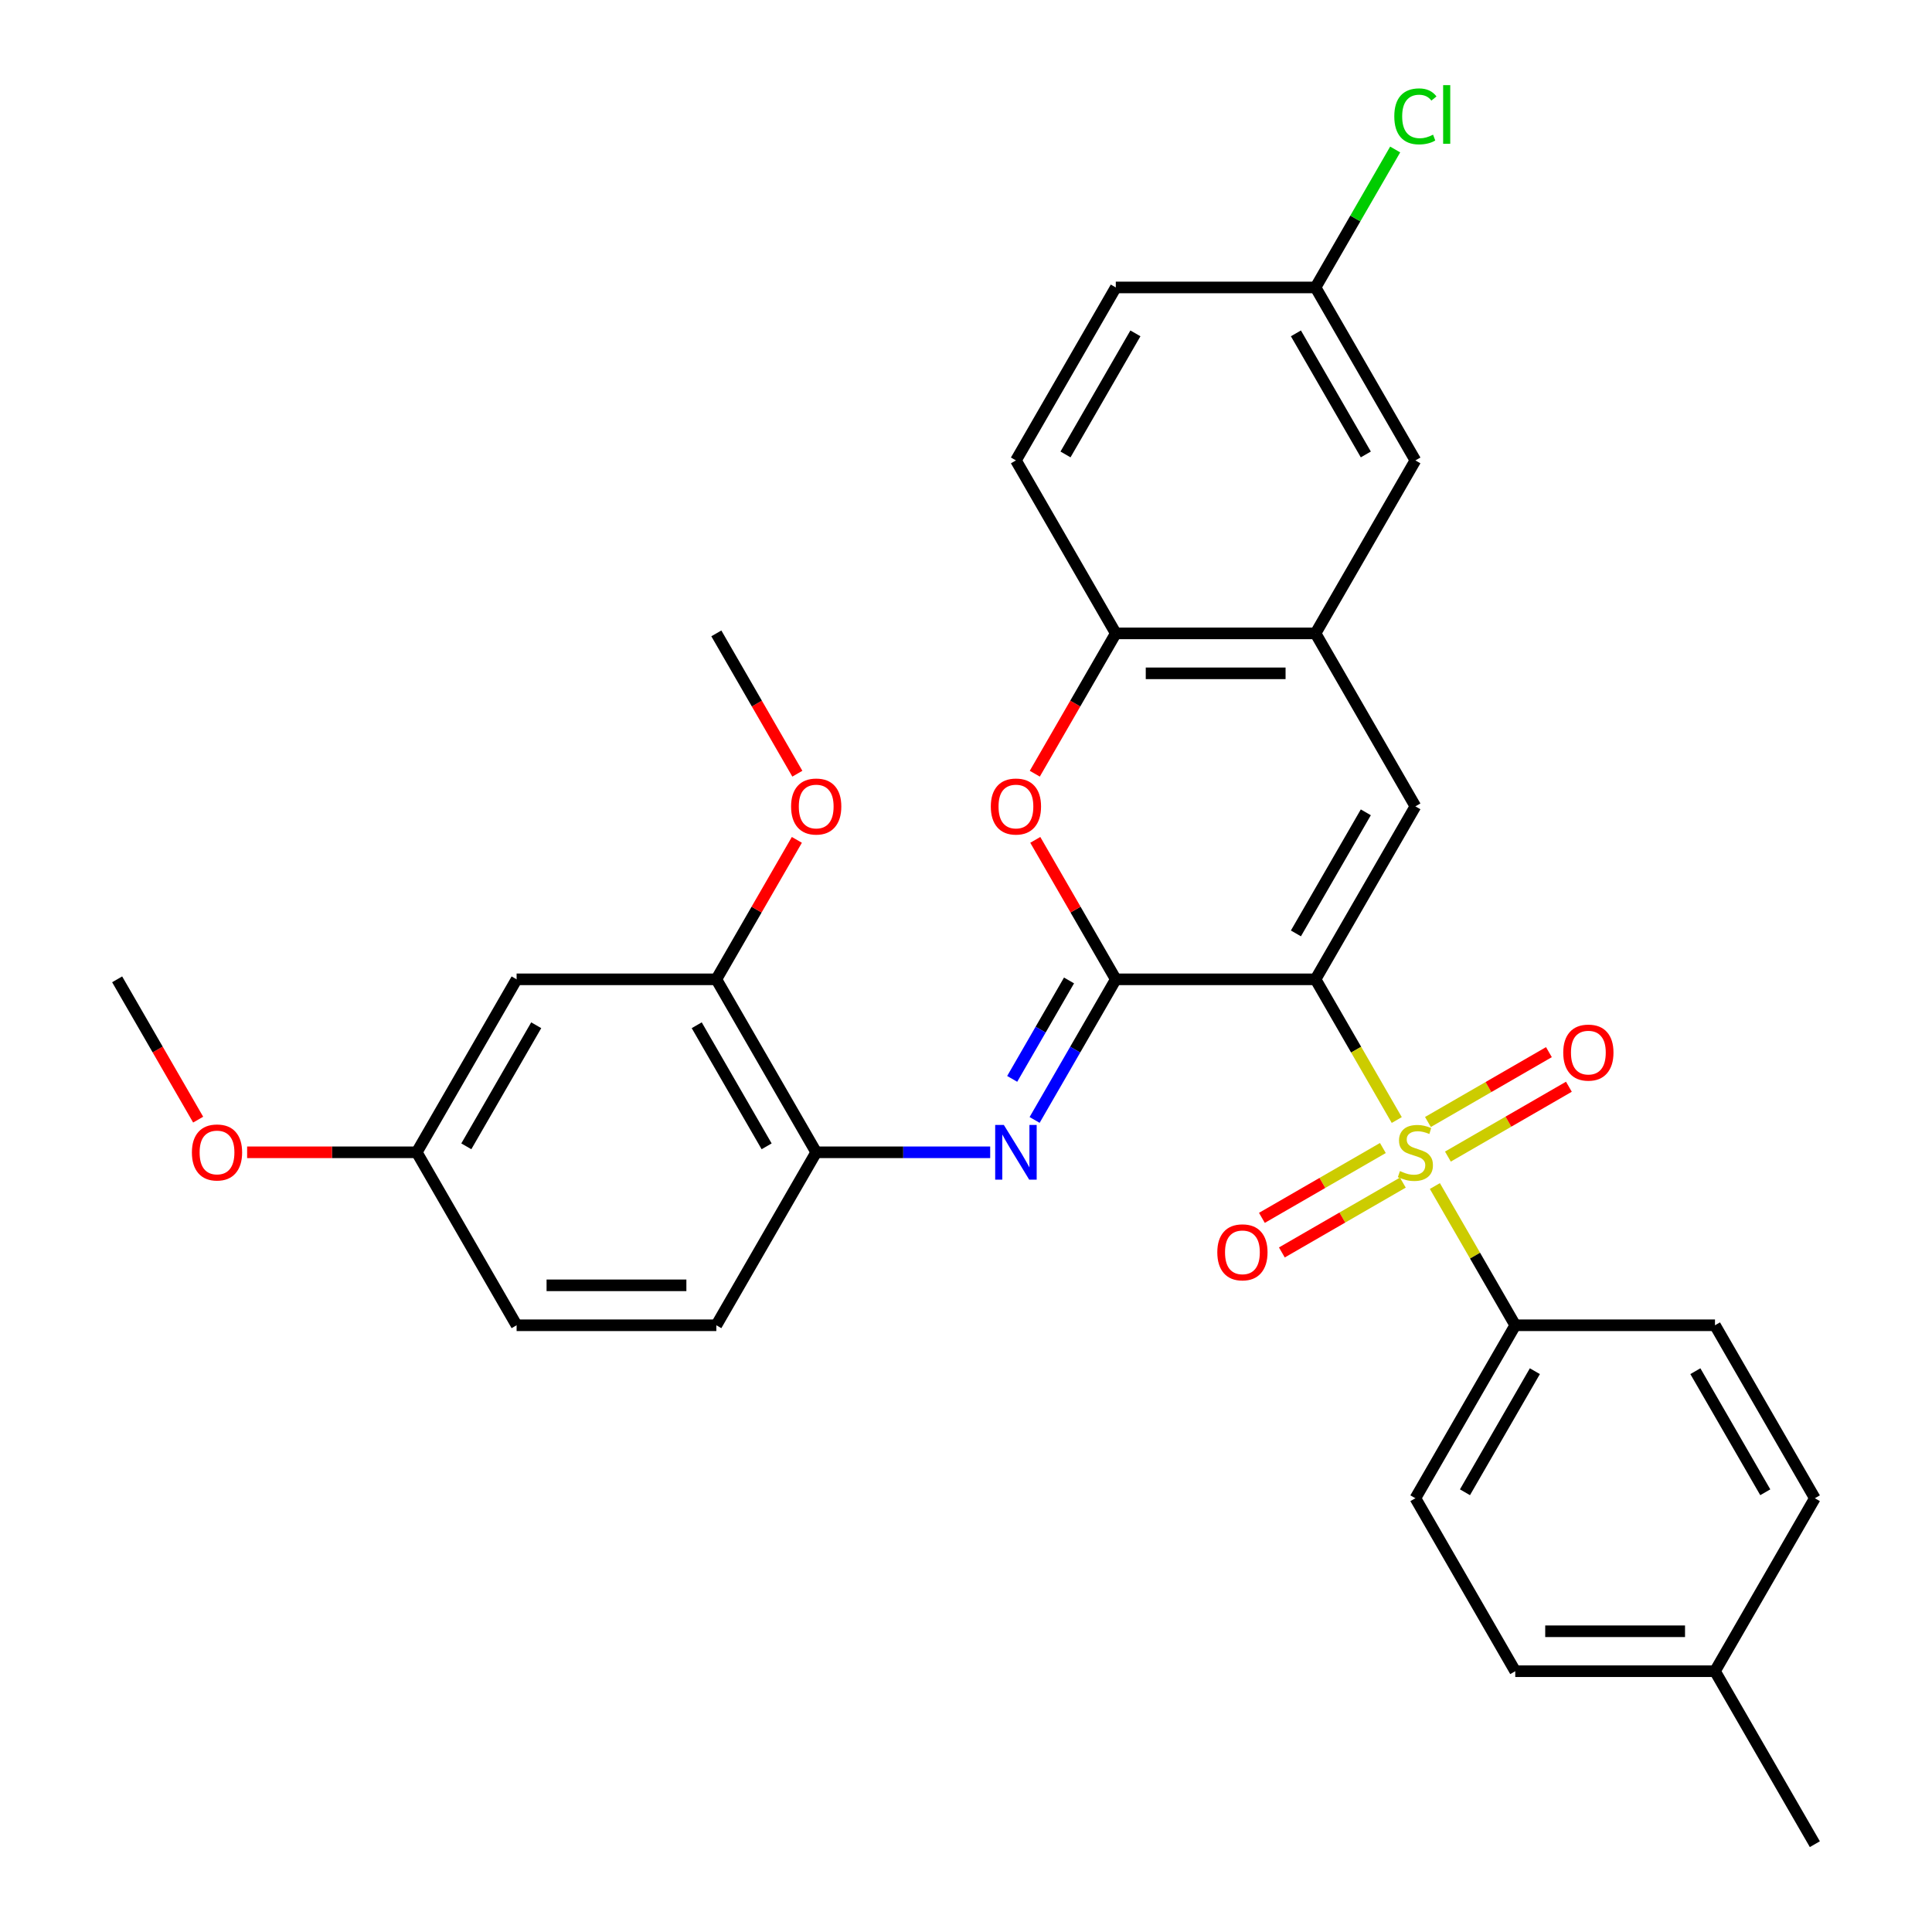 <?xml version='1.0' encoding='iso-8859-1'?>
<svg version='1.1' baseProfile='full'
              xmlns='http://www.w3.org/2000/svg'
                      xmlns:rdkit='http://www.rdkit.org/xml'
                      xmlns:xlink='http://www.w3.org/1999/xlink'
                  xml:space='preserve'
width='1000px' height='1000px' viewBox='0 0 1000 1000'>
<!-- END OF HEADER -->
<rect style='opacity:1.0;fill:#FFFFFF;stroke:none' width='1000' height='1000' x='0' y='0'> </rect>
<path class='bond-0' d='M 680.914,506.898 L 701.937,543.311' style='fill:none;fill-rule:evenodd;stroke:#000000;stroke-width:6px;stroke-linecap:butt;stroke-linejoin:miter;stroke-opacity:1' />
<path class='bond-0' d='M 701.937,543.311 L 722.96,579.723' style='fill:none;fill-rule:evenodd;stroke:#CCCC00;stroke-width:6px;stroke-linecap:butt;stroke-linejoin:miter;stroke-opacity:1' />
<path class='bond-1' d='M 680.914,506.898 L 577.535,506.898' style='fill:none;fill-rule:evenodd;stroke:#000000;stroke-width:6px;stroke-linecap:butt;stroke-linejoin:miter;stroke-opacity:1' />
<path class='bond-2' d='M 680.914,506.898 L 732.604,417.369' style='fill:none;fill-rule:evenodd;stroke:#000000;stroke-width:6px;stroke-linecap:butt;stroke-linejoin:miter;stroke-opacity:1' />
<path class='bond-2' d='M 670.762,483.131 L 706.945,420.46' style='fill:none;fill-rule:evenodd;stroke:#000000;stroke-width:6px;stroke-linecap:butt;stroke-linejoin:miter;stroke-opacity:1' />
<path class='bond-8' d='M 742.687,613.892 L 763.491,649.925' style='fill:none;fill-rule:evenodd;stroke:#CCCC00;stroke-width:6px;stroke-linecap:butt;stroke-linejoin:miter;stroke-opacity:1' />
<path class='bond-8' d='M 763.491,649.925 L 784.294,685.957' style='fill:none;fill-rule:evenodd;stroke:#000000;stroke-width:6px;stroke-linecap:butt;stroke-linejoin:miter;stroke-opacity:1' />
<path class='bond-10' d='M 715.771,594.209 L 684.462,612.285' style='fill:none;fill-rule:evenodd;stroke:#CCCC00;stroke-width:6px;stroke-linecap:butt;stroke-linejoin:miter;stroke-opacity:1' />
<path class='bond-10' d='M 684.462,612.285 L 653.154,630.361' style='fill:none;fill-rule:evenodd;stroke:#FF0000;stroke-width:6px;stroke-linecap:butt;stroke-linejoin:miter;stroke-opacity:1' />
<path class='bond-10' d='M 726.109,612.115 L 694.8,630.191' style='fill:none;fill-rule:evenodd;stroke:#CCCC00;stroke-width:6px;stroke-linecap:butt;stroke-linejoin:miter;stroke-opacity:1' />
<path class='bond-10' d='M 694.8,630.191 L 663.492,648.267' style='fill:none;fill-rule:evenodd;stroke:#FF0000;stroke-width:6px;stroke-linecap:butt;stroke-linejoin:miter;stroke-opacity:1' />
<path class='bond-11' d='M 749.438,598.646 L 780.746,580.57' style='fill:none;fill-rule:evenodd;stroke:#CCCC00;stroke-width:6px;stroke-linecap:butt;stroke-linejoin:miter;stroke-opacity:1' />
<path class='bond-11' d='M 780.746,580.57 L 812.055,562.494' style='fill:none;fill-rule:evenodd;stroke:#FF0000;stroke-width:6px;stroke-linecap:butt;stroke-linejoin:miter;stroke-opacity:1' />
<path class='bond-11' d='M 739.1,580.74 L 770.408,562.664' style='fill:none;fill-rule:evenodd;stroke:#CCCC00;stroke-width:6px;stroke-linecap:butt;stroke-linejoin:miter;stroke-opacity:1' />
<path class='bond-11' d='M 770.408,562.664 L 801.717,544.588' style='fill:none;fill-rule:evenodd;stroke:#FF0000;stroke-width:6px;stroke-linecap:butt;stroke-linejoin:miter;stroke-opacity:1' />
<path class='bond-3' d='M 577.535,506.898 L 556.524,543.291' style='fill:none;fill-rule:evenodd;stroke:#000000;stroke-width:6px;stroke-linecap:butt;stroke-linejoin:miter;stroke-opacity:1' />
<path class='bond-3' d='M 556.524,543.291 L 535.512,579.683' style='fill:none;fill-rule:evenodd;stroke:#0000FF;stroke-width:6px;stroke-linecap:butt;stroke-linejoin:miter;stroke-opacity:1' />
<path class='bond-3' d='M 553.325,507.478 L 538.618,532.953' style='fill:none;fill-rule:evenodd;stroke:#000000;stroke-width:6px;stroke-linecap:butt;stroke-linejoin:miter;stroke-opacity:1' />
<path class='bond-3' d='M 538.618,532.953 L 523.91,558.428' style='fill:none;fill-rule:evenodd;stroke:#0000FF;stroke-width:6px;stroke-linecap:butt;stroke-linejoin:miter;stroke-opacity:1' />
<path class='bond-4' d='M 577.535,506.898 L 556.697,470.806' style='fill:none;fill-rule:evenodd;stroke:#000000;stroke-width:6px;stroke-linecap:butt;stroke-linejoin:miter;stroke-opacity:1' />
<path class='bond-4' d='M 556.697,470.806 L 535.859,434.714' style='fill:none;fill-rule:evenodd;stroke:#FF0000;stroke-width:6px;stroke-linecap:butt;stroke-linejoin:miter;stroke-opacity:1' />
<path class='bond-5' d='M 732.604,417.369 L 680.914,327.84' style='fill:none;fill-rule:evenodd;stroke:#000000;stroke-width:6px;stroke-linecap:butt;stroke-linejoin:miter;stroke-opacity:1' />
<path class='bond-7' d='M 512.52,596.428 L 467.493,596.428' style='fill:none;fill-rule:evenodd;stroke:#0000FF;stroke-width:6px;stroke-linecap:butt;stroke-linejoin:miter;stroke-opacity:1' />
<path class='bond-7' d='M 467.493,596.428 L 422.465,596.428' style='fill:none;fill-rule:evenodd;stroke:#000000;stroke-width:6px;stroke-linecap:butt;stroke-linejoin:miter;stroke-opacity:1' />
<path class='bond-31' d='M 535.605,400.465 L 556.57,364.152' style='fill:none;fill-rule:evenodd;stroke:#FF0000;stroke-width:6px;stroke-linecap:butt;stroke-linejoin:miter;stroke-opacity:1' />
<path class='bond-31' d='M 556.57,364.152 L 577.535,327.84' style='fill:none;fill-rule:evenodd;stroke:#000000;stroke-width:6px;stroke-linecap:butt;stroke-linejoin:miter;stroke-opacity:1' />
<path class='bond-6' d='M 680.914,327.84 L 577.535,327.84' style='fill:none;fill-rule:evenodd;stroke:#000000;stroke-width:6px;stroke-linecap:butt;stroke-linejoin:miter;stroke-opacity:1' />
<path class='bond-6' d='M 665.407,348.516 L 593.042,348.516' style='fill:none;fill-rule:evenodd;stroke:#000000;stroke-width:6px;stroke-linecap:butt;stroke-linejoin:miter;stroke-opacity:1' />
<path class='bond-13' d='M 680.914,327.84 L 732.604,238.31' style='fill:none;fill-rule:evenodd;stroke:#000000;stroke-width:6px;stroke-linecap:butt;stroke-linejoin:miter;stroke-opacity:1' />
<path class='bond-14' d='M 577.535,327.84 L 525.845,238.31' style='fill:none;fill-rule:evenodd;stroke:#000000;stroke-width:6px;stroke-linecap:butt;stroke-linejoin:miter;stroke-opacity:1' />
<path class='bond-9' d='M 422.465,596.428 L 370.775,506.898' style='fill:none;fill-rule:evenodd;stroke:#000000;stroke-width:6px;stroke-linecap:butt;stroke-linejoin:miter;stroke-opacity:1' />
<path class='bond-9' d='M 396.806,593.336 L 360.623,530.666' style='fill:none;fill-rule:evenodd;stroke:#000000;stroke-width:6px;stroke-linecap:butt;stroke-linejoin:miter;stroke-opacity:1' />
<path class='bond-15' d='M 422.465,596.428 L 370.775,685.957' style='fill:none;fill-rule:evenodd;stroke:#000000;stroke-width:6px;stroke-linecap:butt;stroke-linejoin:miter;stroke-opacity:1' />
<path class='bond-16' d='M 784.294,685.957 L 732.604,775.487' style='fill:none;fill-rule:evenodd;stroke:#000000;stroke-width:6px;stroke-linecap:butt;stroke-linejoin:miter;stroke-opacity:1' />
<path class='bond-16' d='M 794.446,709.725 L 758.264,772.395' style='fill:none;fill-rule:evenodd;stroke:#000000;stroke-width:6px;stroke-linecap:butt;stroke-linejoin:miter;stroke-opacity:1' />
<path class='bond-17' d='M 784.294,685.957 L 887.674,685.957' style='fill:none;fill-rule:evenodd;stroke:#000000;stroke-width:6px;stroke-linecap:butt;stroke-linejoin:miter;stroke-opacity:1' />
<path class='bond-12' d='M 370.775,506.898 L 267.396,506.898' style='fill:none;fill-rule:evenodd;stroke:#000000;stroke-width:6px;stroke-linecap:butt;stroke-linejoin:miter;stroke-opacity:1' />
<path class='bond-22' d='M 370.775,506.898 L 391.613,470.806' style='fill:none;fill-rule:evenodd;stroke:#000000;stroke-width:6px;stroke-linecap:butt;stroke-linejoin:miter;stroke-opacity:1' />
<path class='bond-22' d='M 391.613,470.806 L 412.451,434.714' style='fill:none;fill-rule:evenodd;stroke:#FF0000;stroke-width:6px;stroke-linecap:butt;stroke-linejoin:miter;stroke-opacity:1' />
<path class='bond-34' d='M 267.396,506.898 L 215.706,596.428' style='fill:none;fill-rule:evenodd;stroke:#000000;stroke-width:6px;stroke-linecap:butt;stroke-linejoin:miter;stroke-opacity:1' />
<path class='bond-34' d='M 277.548,530.666 L 241.365,593.336' style='fill:none;fill-rule:evenodd;stroke:#000000;stroke-width:6px;stroke-linecap:butt;stroke-linejoin:miter;stroke-opacity:1' />
<path class='bond-19' d='M 732.604,238.31 L 680.914,148.781' style='fill:none;fill-rule:evenodd;stroke:#000000;stroke-width:6px;stroke-linecap:butt;stroke-linejoin:miter;stroke-opacity:1' />
<path class='bond-19' d='M 706.945,235.219 L 670.762,172.548' style='fill:none;fill-rule:evenodd;stroke:#000000;stroke-width:6px;stroke-linecap:butt;stroke-linejoin:miter;stroke-opacity:1' />
<path class='bond-32' d='M 525.845,238.31 L 577.535,148.781' style='fill:none;fill-rule:evenodd;stroke:#000000;stroke-width:6px;stroke-linecap:butt;stroke-linejoin:miter;stroke-opacity:1' />
<path class='bond-32' d='M 551.504,235.219 L 587.687,172.548' style='fill:none;fill-rule:evenodd;stroke:#000000;stroke-width:6px;stroke-linecap:butt;stroke-linejoin:miter;stroke-opacity:1' />
<path class='bond-20' d='M 370.775,685.957 L 267.396,685.957' style='fill:none;fill-rule:evenodd;stroke:#000000;stroke-width:6px;stroke-linecap:butt;stroke-linejoin:miter;stroke-opacity:1' />
<path class='bond-20' d='M 355.268,665.281 L 282.903,665.281' style='fill:none;fill-rule:evenodd;stroke:#000000;stroke-width:6px;stroke-linecap:butt;stroke-linejoin:miter;stroke-opacity:1' />
<path class='bond-24' d='M 732.604,775.487 L 784.294,865.016' style='fill:none;fill-rule:evenodd;stroke:#000000;stroke-width:6px;stroke-linecap:butt;stroke-linejoin:miter;stroke-opacity:1' />
<path class='bond-23' d='M 887.674,685.957 L 939.364,775.487' style='fill:none;fill-rule:evenodd;stroke:#000000;stroke-width:6px;stroke-linecap:butt;stroke-linejoin:miter;stroke-opacity:1' />
<path class='bond-23' d='M 877.521,709.725 L 913.704,772.395' style='fill:none;fill-rule:evenodd;stroke:#000000;stroke-width:6px;stroke-linecap:butt;stroke-linejoin:miter;stroke-opacity:1' />
<path class='bond-18' d='M 215.706,596.428 L 267.396,685.957' style='fill:none;fill-rule:evenodd;stroke:#000000;stroke-width:6px;stroke-linecap:butt;stroke-linejoin:miter;stroke-opacity:1' />
<path class='bond-27' d='M 215.706,596.428 L 171.808,596.428' style='fill:none;fill-rule:evenodd;stroke:#000000;stroke-width:6px;stroke-linecap:butt;stroke-linejoin:miter;stroke-opacity:1' />
<path class='bond-27' d='M 171.808,596.428 L 127.911,596.428' style='fill:none;fill-rule:evenodd;stroke:#FF0000;stroke-width:6px;stroke-linecap:butt;stroke-linejoin:miter;stroke-opacity:1' />
<path class='bond-21' d='M 680.914,148.781 L 577.535,148.781' style='fill:none;fill-rule:evenodd;stroke:#000000;stroke-width:6px;stroke-linecap:butt;stroke-linejoin:miter;stroke-opacity:1' />
<path class='bond-26' d='M 680.914,148.781 L 701.527,113.078' style='fill:none;fill-rule:evenodd;stroke:#000000;stroke-width:6px;stroke-linecap:butt;stroke-linejoin:miter;stroke-opacity:1' />
<path class='bond-26' d='M 701.527,113.078 L 722.14,77.376' style='fill:none;fill-rule:evenodd;stroke:#00CC00;stroke-width:6px;stroke-linecap:butt;stroke-linejoin:miter;stroke-opacity:1' />
<path class='bond-29' d='M 412.705,400.465 L 391.74,364.152' style='fill:none;fill-rule:evenodd;stroke:#FF0000;stroke-width:6px;stroke-linecap:butt;stroke-linejoin:miter;stroke-opacity:1' />
<path class='bond-29' d='M 391.74,364.152 L 370.775,327.84' style='fill:none;fill-rule:evenodd;stroke:#000000;stroke-width:6px;stroke-linecap:butt;stroke-linejoin:miter;stroke-opacity:1' />
<path class='bond-25' d='M 939.364,775.487 L 887.674,865.016' style='fill:none;fill-rule:evenodd;stroke:#000000;stroke-width:6px;stroke-linecap:butt;stroke-linejoin:miter;stroke-opacity:1' />
<path class='bond-33' d='M 784.294,865.016 L 887.674,865.016' style='fill:none;fill-rule:evenodd;stroke:#000000;stroke-width:6px;stroke-linecap:butt;stroke-linejoin:miter;stroke-opacity:1' />
<path class='bond-33' d='M 799.801,844.34 L 872.167,844.34' style='fill:none;fill-rule:evenodd;stroke:#000000;stroke-width:6px;stroke-linecap:butt;stroke-linejoin:miter;stroke-opacity:1' />
<path class='bond-28' d='M 887.674,865.016 L 939.364,954.545' style='fill:none;fill-rule:evenodd;stroke:#000000;stroke-width:6px;stroke-linecap:butt;stroke-linejoin:miter;stroke-opacity:1' />
<path class='bond-30' d='M 102.566,579.523 L 81.602,543.211' style='fill:none;fill-rule:evenodd;stroke:#FF0000;stroke-width:6px;stroke-linecap:butt;stroke-linejoin:miter;stroke-opacity:1' />
<path class='bond-30' d='M 81.602,543.211 L 60.636,506.898' style='fill:none;fill-rule:evenodd;stroke:#000000;stroke-width:6px;stroke-linecap:butt;stroke-linejoin:miter;stroke-opacity:1' />
<path  class='atom-1' d='M 724.604 606.148
Q 724.924 606.268, 726.244 606.828
Q 727.564 607.388, 729.004 607.748
Q 730.484 608.068, 731.924 608.068
Q 734.604 608.068, 736.164 606.788
Q 737.724 605.468, 737.724 603.188
Q 737.724 601.628, 736.924 600.668
Q 736.164 599.708, 734.964 599.188
Q 733.764 598.668, 731.764 598.068
Q 729.244 597.308, 727.724 596.588
Q 726.244 595.868, 725.164 594.348
Q 724.124 592.828, 724.124 590.268
Q 724.124 586.708, 726.524 584.508
Q 728.964 582.308, 733.764 582.308
Q 737.044 582.308, 740.764 583.868
L 739.844 586.948
Q 736.444 585.548, 733.884 585.548
Q 731.124 585.548, 729.604 586.708
Q 728.084 587.828, 728.124 589.788
Q 728.124 591.308, 728.884 592.228
Q 729.684 593.148, 730.804 593.668
Q 731.964 594.188, 733.884 594.788
Q 736.444 595.588, 737.964 596.388
Q 739.484 597.188, 740.564 598.828
Q 741.684 600.428, 741.684 603.188
Q 741.684 607.108, 739.044 609.228
Q 736.444 611.308, 732.084 611.308
Q 729.564 611.308, 727.644 610.748
Q 725.764 610.228, 723.524 609.308
L 724.604 606.148
' fill='#CCCC00'/>
<path  class='atom-4' d='M 519.585 582.268
L 528.865 597.268
Q 529.785 598.748, 531.265 601.428
Q 532.745 604.108, 532.825 604.268
L 532.825 582.268
L 536.585 582.268
L 536.585 610.588
L 532.705 610.588
L 522.745 594.188
Q 521.585 592.268, 520.345 590.068
Q 519.145 587.868, 518.785 587.188
L 518.785 610.588
L 515.105 610.588
L 515.105 582.268
L 519.585 582.268
' fill='#0000FF'/>
<path  class='atom-5' d='M 512.845 417.449
Q 512.845 410.649, 516.205 406.849
Q 519.565 403.049, 525.845 403.049
Q 532.125 403.049, 535.485 406.849
Q 538.845 410.649, 538.845 417.449
Q 538.845 424.329, 535.445 428.249
Q 532.045 432.129, 525.845 432.129
Q 519.605 432.129, 516.205 428.249
Q 512.845 424.369, 512.845 417.449
M 525.845 428.929
Q 530.165 428.929, 532.485 426.049
Q 534.845 423.129, 534.845 417.449
Q 534.845 411.889, 532.485 409.089
Q 530.165 406.249, 525.845 406.249
Q 521.525 406.249, 519.165 409.049
Q 516.845 411.849, 516.845 417.449
Q 516.845 423.169, 519.165 426.049
Q 521.525 428.929, 525.845 428.929
' fill='#FF0000'/>
<path  class='atom-11' d='M 630.075 648.198
Q 630.075 641.398, 633.435 637.598
Q 636.795 633.798, 643.075 633.798
Q 649.355 633.798, 652.715 637.598
Q 656.075 641.398, 656.075 648.198
Q 656.075 655.078, 652.675 658.998
Q 649.275 662.878, 643.075 662.878
Q 636.835 662.878, 633.435 658.998
Q 630.075 655.118, 630.075 648.198
M 643.075 659.678
Q 647.395 659.678, 649.715 656.798
Q 652.075 653.878, 652.075 648.198
Q 652.075 642.638, 649.715 639.838
Q 647.395 636.998, 643.075 636.998
Q 638.755 636.998, 636.395 639.798
Q 634.075 642.598, 634.075 648.198
Q 634.075 653.918, 636.395 656.798
Q 638.755 659.678, 643.075 659.678
' fill='#FF0000'/>
<path  class='atom-12' d='M 809.134 544.818
Q 809.134 538.018, 812.494 534.218
Q 815.854 530.418, 822.134 530.418
Q 828.414 530.418, 831.774 534.218
Q 835.134 538.018, 835.134 544.818
Q 835.134 551.698, 831.734 555.618
Q 828.334 559.498, 822.134 559.498
Q 815.894 559.498, 812.494 555.618
Q 809.134 551.738, 809.134 544.818
M 822.134 556.298
Q 826.454 556.298, 828.774 553.418
Q 831.134 550.498, 831.134 544.818
Q 831.134 539.258, 828.774 536.458
Q 826.454 533.618, 822.134 533.618
Q 817.814 533.618, 815.454 536.418
Q 813.134 539.218, 813.134 544.818
Q 813.134 550.538, 815.454 553.418
Q 817.814 556.298, 822.134 556.298
' fill='#FF0000'/>
<path  class='atom-23' d='M 409.465 417.449
Q 409.465 410.649, 412.825 406.849
Q 416.185 403.049, 422.465 403.049
Q 428.745 403.049, 432.105 406.849
Q 435.465 410.649, 435.465 417.449
Q 435.465 424.329, 432.065 428.249
Q 428.665 432.129, 422.465 432.129
Q 416.225 432.129, 412.825 428.249
Q 409.465 424.369, 409.465 417.449
M 422.465 428.929
Q 426.785 428.929, 429.105 426.049
Q 431.465 423.129, 431.465 417.449
Q 431.465 411.889, 429.105 409.089
Q 426.785 406.249, 422.465 406.249
Q 418.145 406.249, 415.785 409.049
Q 413.465 411.849, 413.465 417.449
Q 413.465 423.169, 415.785 426.049
Q 418.145 428.929, 422.465 428.929
' fill='#FF0000'/>
<path  class='atom-27' d='M 721.684 60.231
Q 721.684 53.191, 724.964 49.511
Q 728.284 45.791, 734.564 45.791
Q 740.404 45.791, 743.524 49.911
L 740.884 52.071
Q 738.604 49.071, 734.564 49.071
Q 730.284 49.071, 728.004 51.951
Q 725.764 54.791, 725.764 60.231
Q 725.764 65.831, 728.084 68.711
Q 730.444 71.591, 735.004 71.591
Q 738.124 71.591, 741.764 69.711
L 742.884 72.711
Q 741.404 73.671, 739.164 74.231
Q 736.924 74.791, 734.444 74.791
Q 728.284 74.791, 724.964 71.031
Q 721.684 67.271, 721.684 60.231
' fill='#00CC00'/>
<path  class='atom-27' d='M 746.964 44.071
L 750.644 44.071
L 750.644 74.431
L 746.964 74.431
L 746.964 44.071
' fill='#00CC00'/>
<path  class='atom-28' d='M 99.326 596.508
Q 99.326 589.708, 102.686 585.908
Q 106.046 582.108, 112.326 582.108
Q 118.606 582.108, 121.966 585.908
Q 125.326 589.708, 125.326 596.508
Q 125.326 603.388, 121.926 607.308
Q 118.526 611.188, 112.326 611.188
Q 106.086 611.188, 102.686 607.308
Q 99.326 603.428, 99.326 596.508
M 112.326 607.988
Q 116.646 607.988, 118.966 605.108
Q 121.326 602.188, 121.326 596.508
Q 121.326 590.948, 118.966 588.148
Q 116.646 585.308, 112.326 585.308
Q 108.006 585.308, 105.646 588.108
Q 103.326 590.908, 103.326 596.508
Q 103.326 602.228, 105.646 605.108
Q 108.006 607.988, 112.326 607.988
' fill='#FF0000'/>
</svg>
